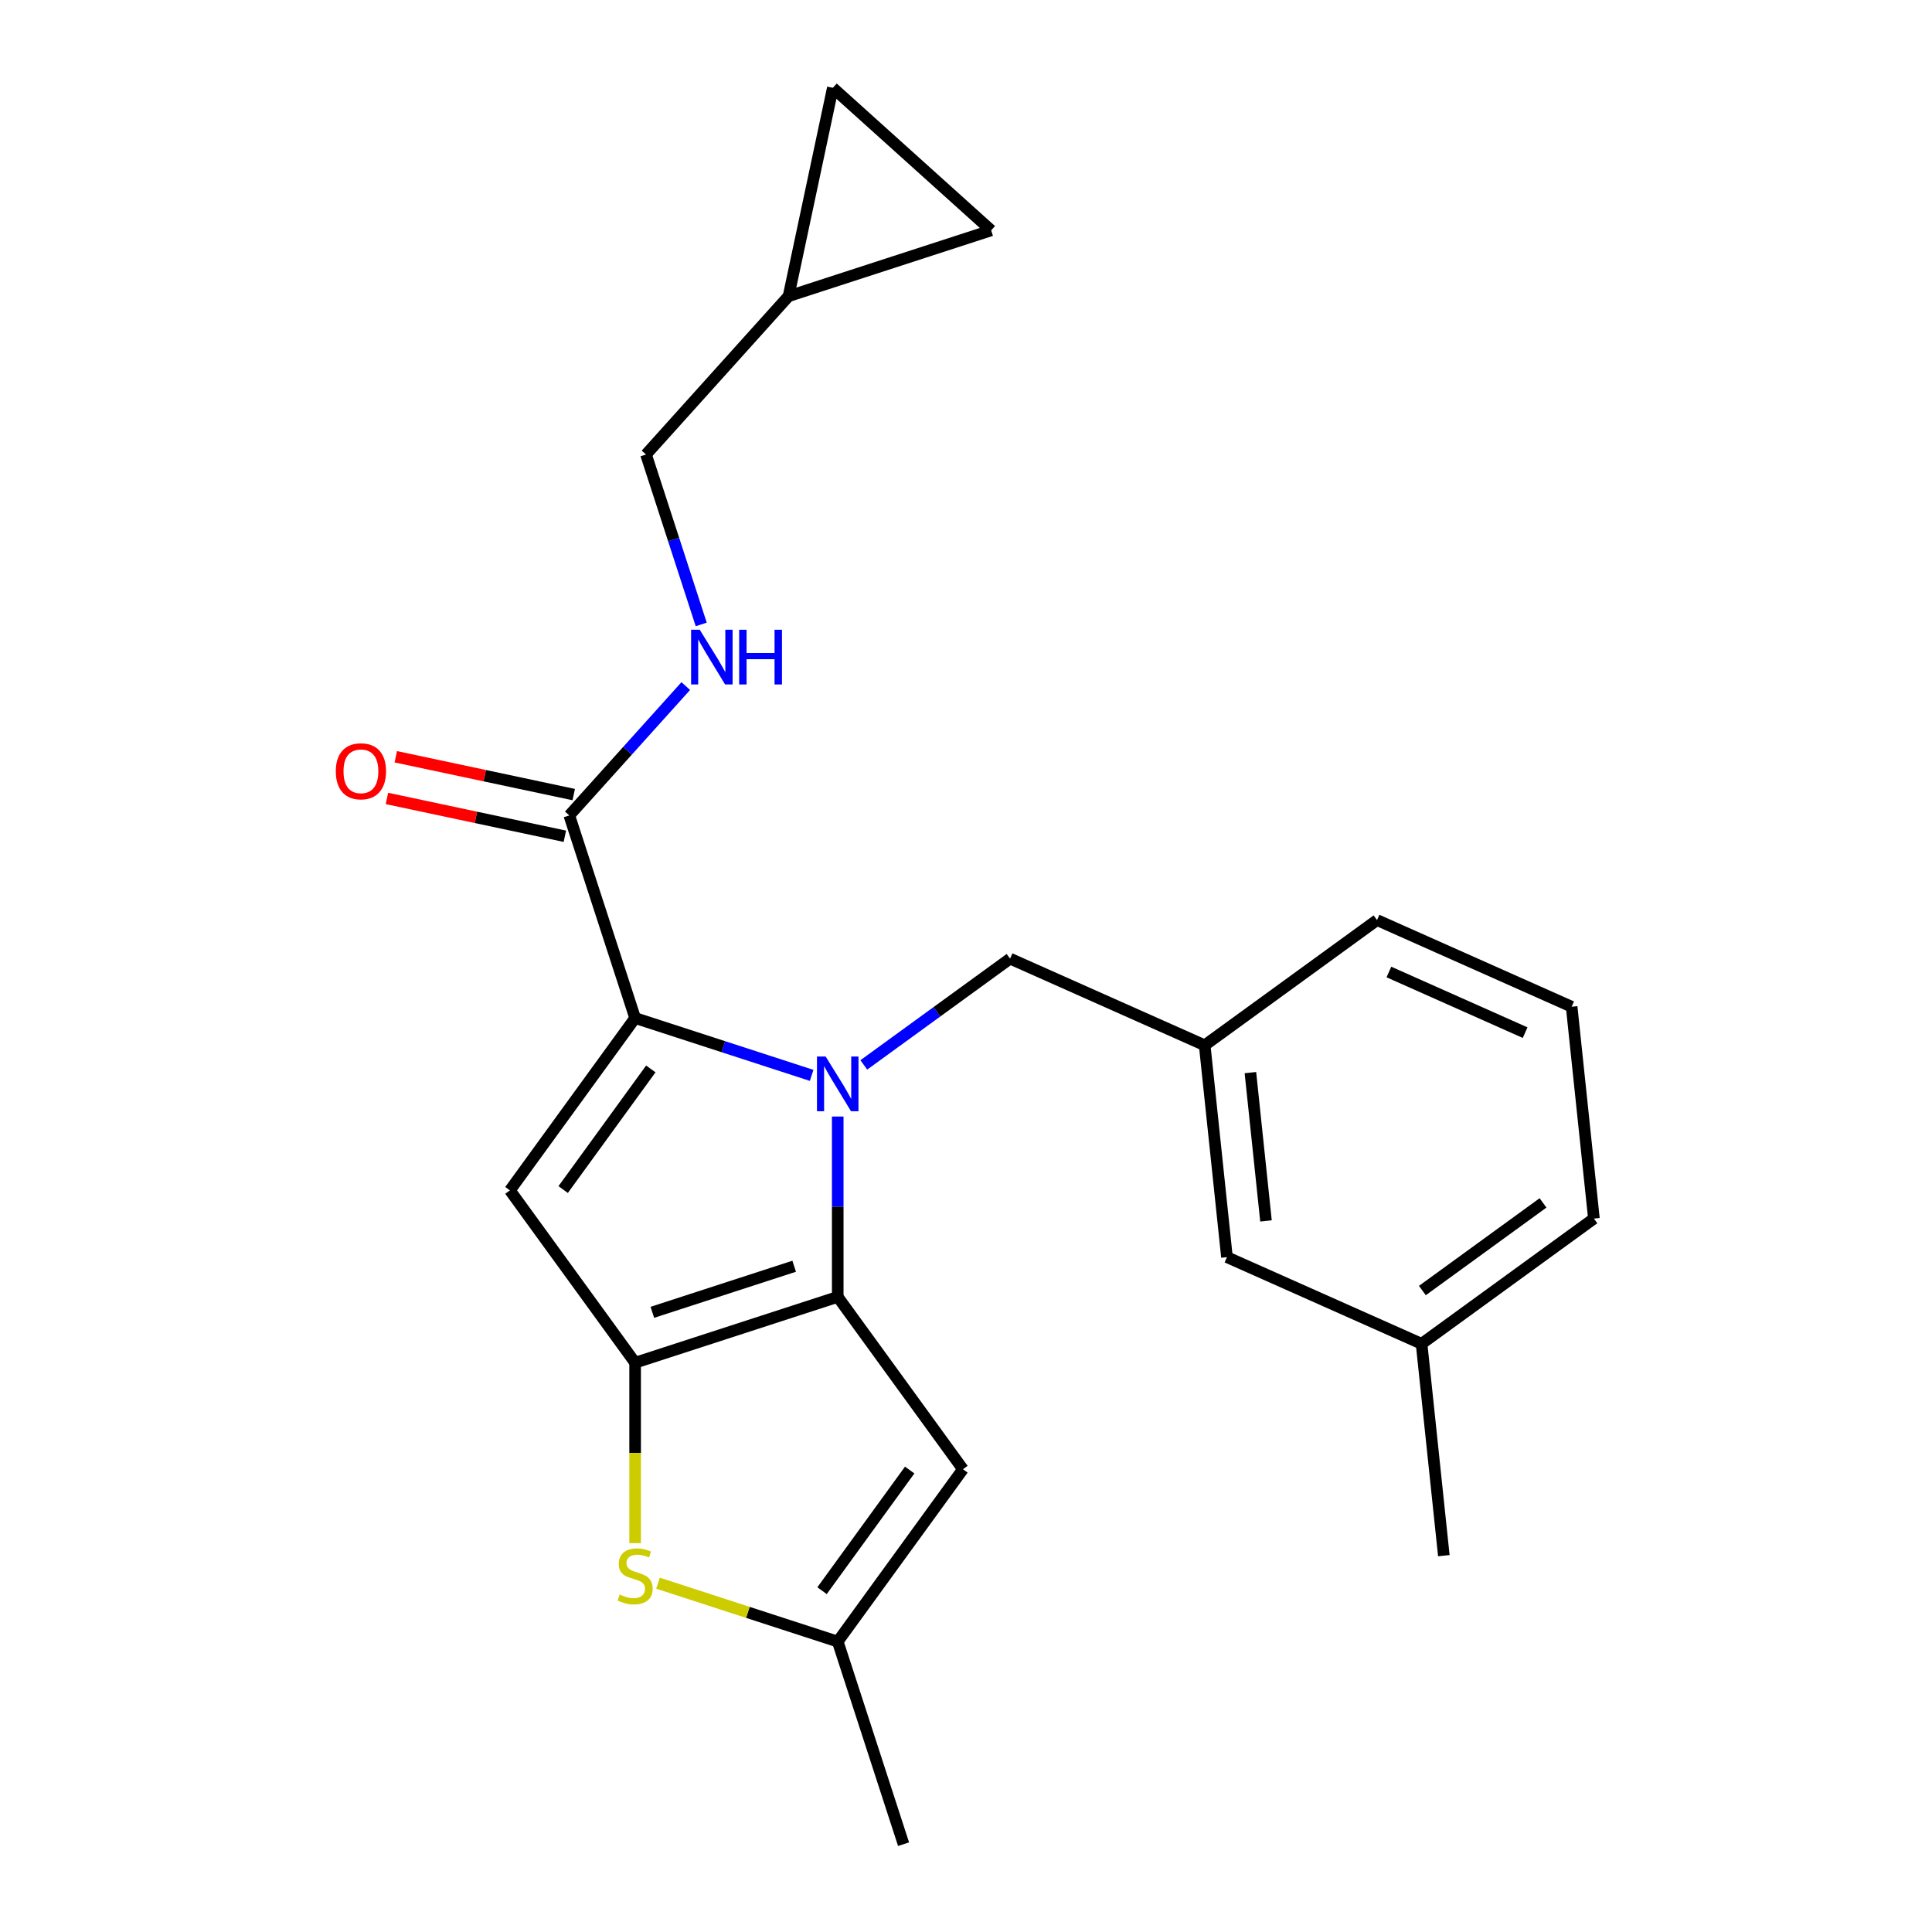 <?xml version='1.0' encoding='iso-8859-1'?>
<svg version='1.1' baseProfile='full'
              xmlns='http://www.w3.org/2000/svg'
                      xmlns:rdkit='http://www.rdkit.org/xml'
                      xmlns:xlink='http://www.w3.org/1999/xlink'
                  xml:space='preserve'
width='1000px' height='1000px' viewBox='0 0 1000 1000'>
<!-- END OF HEADER -->
<rect style='opacity:1.0;fill:#FFFFFF;stroke:none' width='1000' height='1000' x='0' y='0'> </rect>
<path class='bond-0' d='M 408.155,153.309 L 431.08,45.455' style='fill:none;fill-rule:evenodd;stroke:#000000;stroke-width:6px;stroke-linecap:butt;stroke-linejoin:miter;stroke-opacity:1' />
<path class='bond-1' d='M 408.155,153.309 L 513.022,119.236' style='fill:none;fill-rule:evenodd;stroke:#000000;stroke-width:6px;stroke-linecap:butt;stroke-linejoin:miter;stroke-opacity:1' />
<path class='bond-2' d='M 408.155,153.309 L 334.374,235.252' style='fill:none;fill-rule:evenodd;stroke:#000000;stroke-width:6px;stroke-linecap:butt;stroke-linejoin:miter;stroke-opacity:1' />
<path class='bond-3' d='M 294.666,422.061 L 324.808,388.585' style='fill:none;fill-rule:evenodd;stroke:#000000;stroke-width:6px;stroke-linecap:butt;stroke-linejoin:miter;stroke-opacity:1' />
<path class='bond-3' d='M 324.808,388.585 L 354.951,355.109' style='fill:none;fill-rule:evenodd;stroke:#0000FF;stroke-width:6px;stroke-linecap:butt;stroke-linejoin:miter;stroke-opacity:1' />
<path class='bond-4' d='M 296.959,411.276 L 250.909,401.488' style='fill:none;fill-rule:evenodd;stroke:#000000;stroke-width:6px;stroke-linecap:butt;stroke-linejoin:miter;stroke-opacity:1' />
<path class='bond-4' d='M 250.909,401.488 L 204.86,391.7' style='fill:none;fill-rule:evenodd;stroke:#FF0000;stroke-width:6px;stroke-linecap:butt;stroke-linejoin:miter;stroke-opacity:1' />
<path class='bond-4' d='M 292.373,432.847 L 246.324,423.059' style='fill:none;fill-rule:evenodd;stroke:#000000;stroke-width:6px;stroke-linecap:butt;stroke-linejoin:miter;stroke-opacity:1' />
<path class='bond-4' d='M 246.324,423.059 L 200.275,413.271' style='fill:none;fill-rule:evenodd;stroke:#FF0000;stroke-width:6px;stroke-linecap:butt;stroke-linejoin:miter;stroke-opacity:1' />
<path class='bond-5' d='M 294.666,422.061 L 328.74,526.929' style='fill:none;fill-rule:evenodd;stroke:#000000;stroke-width:6px;stroke-linecap:butt;stroke-linejoin:miter;stroke-opacity:1' />
<path class='bond-6' d='M 362.951,323.202 L 348.662,279.227' style='fill:none;fill-rule:evenodd;stroke:#0000FF;stroke-width:6px;stroke-linecap:butt;stroke-linejoin:miter;stroke-opacity:1' />
<path class='bond-6' d='M 348.662,279.227 L 334.374,235.252' style='fill:none;fill-rule:evenodd;stroke:#000000;stroke-width:6px;stroke-linecap:butt;stroke-linejoin:miter;stroke-opacity:1' />
<path class='bond-7' d='M 431.08,45.455 L 513.022,119.236' style='fill:none;fill-rule:evenodd;stroke:#000000;stroke-width:6px;stroke-linecap:butt;stroke-linejoin:miter;stroke-opacity:1' />
<path class='bond-8' d='M 433.607,577.919 L 433.607,624.593' style='fill:none;fill-rule:evenodd;stroke:#0000FF;stroke-width:6px;stroke-linecap:butt;stroke-linejoin:miter;stroke-opacity:1' />
<path class='bond-8' d='M 433.607,624.593 L 433.607,671.267' style='fill:none;fill-rule:evenodd;stroke:#000000;stroke-width:6px;stroke-linecap:butt;stroke-linejoin:miter;stroke-opacity:1' />
<path class='bond-9' d='M 420.11,556.617 L 374.425,541.773' style='fill:none;fill-rule:evenodd;stroke:#0000FF;stroke-width:6px;stroke-linecap:butt;stroke-linejoin:miter;stroke-opacity:1' />
<path class='bond-9' d='M 374.425,541.773 L 328.74,526.929' style='fill:none;fill-rule:evenodd;stroke:#000000;stroke-width:6px;stroke-linecap:butt;stroke-linejoin:miter;stroke-opacity:1' />
<path class='bond-10' d='M 447.104,551.197 L 484.958,523.694' style='fill:none;fill-rule:evenodd;stroke:#0000FF;stroke-width:6px;stroke-linecap:butt;stroke-linejoin:miter;stroke-opacity:1' />
<path class='bond-10' d='M 484.958,523.694 L 522.813,496.191' style='fill:none;fill-rule:evenodd;stroke:#000000;stroke-width:6px;stroke-linecap:butt;stroke-linejoin:miter;stroke-opacity:1' />
<path class='bond-11' d='M 263.928,616.135 L 328.74,705.34' style='fill:none;fill-rule:evenodd;stroke:#000000;stroke-width:6px;stroke-linecap:butt;stroke-linejoin:miter;stroke-opacity:1' />
<path class='bond-12' d='M 263.928,616.135 L 328.74,526.929' style='fill:none;fill-rule:evenodd;stroke:#000000;stroke-width:6px;stroke-linecap:butt;stroke-linejoin:miter;stroke-opacity:1' />
<path class='bond-12' d='M 291.491,615.716 L 336.859,553.272' style='fill:none;fill-rule:evenodd;stroke:#000000;stroke-width:6px;stroke-linecap:butt;stroke-linejoin:miter;stroke-opacity:1' />
<path class='bond-13' d='M 328.74,705.34 L 433.607,671.267' style='fill:none;fill-rule:evenodd;stroke:#000000;stroke-width:6px;stroke-linecap:butt;stroke-linejoin:miter;stroke-opacity:1' />
<path class='bond-13' d='M 337.655,679.256 L 411.062,655.404' style='fill:none;fill-rule:evenodd;stroke:#000000;stroke-width:6px;stroke-linecap:butt;stroke-linejoin:miter;stroke-opacity:1' />
<path class='bond-14' d='M 328.74,705.34 L 328.74,752.034' style='fill:none;fill-rule:evenodd;stroke:#000000;stroke-width:6px;stroke-linecap:butt;stroke-linejoin:miter;stroke-opacity:1' />
<path class='bond-14' d='M 328.74,752.034 L 328.74,798.728' style='fill:none;fill-rule:evenodd;stroke:#CCCC00;stroke-width:6px;stroke-linecap:butt;stroke-linejoin:miter;stroke-opacity:1' />
<path class='bond-15' d='M 433.607,671.267 L 498.419,760.472' style='fill:none;fill-rule:evenodd;stroke:#000000;stroke-width:6px;stroke-linecap:butt;stroke-linejoin:miter;stroke-opacity:1' />
<path class='bond-16' d='M 498.419,760.472 L 433.607,849.678' style='fill:none;fill-rule:evenodd;stroke:#000000;stroke-width:6px;stroke-linecap:butt;stroke-linejoin:miter;stroke-opacity:1' />
<path class='bond-16' d='M 470.856,760.891 L 425.488,823.335' style='fill:none;fill-rule:evenodd;stroke:#000000;stroke-width:6px;stroke-linecap:butt;stroke-linejoin:miter;stroke-opacity:1' />
<path class='bond-17' d='M 433.607,849.678 L 467.681,954.545' style='fill:none;fill-rule:evenodd;stroke:#000000;stroke-width:6px;stroke-linecap:butt;stroke-linejoin:miter;stroke-opacity:1' />
<path class='bond-18' d='M 433.607,849.678 L 387.092,834.564' style='fill:none;fill-rule:evenodd;stroke:#000000;stroke-width:6px;stroke-linecap:butt;stroke-linejoin:miter;stroke-opacity:1' />
<path class='bond-18' d='M 387.092,834.564 L 340.576,819.45' style='fill:none;fill-rule:evenodd;stroke:#CCCC00;stroke-width:6px;stroke-linecap:butt;stroke-linejoin:miter;stroke-opacity:1' />
<path class='bond-19' d='M 635.07,650.699 L 623.544,541.039' style='fill:none;fill-rule:evenodd;stroke:#000000;stroke-width:6px;stroke-linecap:butt;stroke-linejoin:miter;stroke-opacity:1' />
<path class='bond-19' d='M 655.273,631.945 L 647.205,555.183' style='fill:none;fill-rule:evenodd;stroke:#000000;stroke-width:6px;stroke-linecap:butt;stroke-linejoin:miter;stroke-opacity:1' />
<path class='bond-20' d='M 635.07,650.699 L 735.801,695.548' style='fill:none;fill-rule:evenodd;stroke:#000000;stroke-width:6px;stroke-linecap:butt;stroke-linejoin:miter;stroke-opacity:1' />
<path class='bond-21' d='M 522.813,496.191 L 623.544,541.039' style='fill:none;fill-rule:evenodd;stroke:#000000;stroke-width:6px;stroke-linecap:butt;stroke-linejoin:miter;stroke-opacity:1' />
<path class='bond-22' d='M 623.544,541.039 L 712.75,476.228' style='fill:none;fill-rule:evenodd;stroke:#000000;stroke-width:6px;stroke-linecap:butt;stroke-linejoin:miter;stroke-opacity:1' />
<path class='bond-23' d='M 735.801,695.548 L 825.007,630.736' style='fill:none;fill-rule:evenodd;stroke:#000000;stroke-width:6px;stroke-linecap:butt;stroke-linejoin:miter;stroke-opacity:1' />
<path class='bond-23' d='M 736.22,667.985 L 798.664,622.617' style='fill:none;fill-rule:evenodd;stroke:#000000;stroke-width:6px;stroke-linecap:butt;stroke-linejoin:miter;stroke-opacity:1' />
<path class='bond-24' d='M 735.801,695.548 L 747.327,805.208' style='fill:none;fill-rule:evenodd;stroke:#000000;stroke-width:6px;stroke-linecap:butt;stroke-linejoin:miter;stroke-opacity:1' />
<path class='bond-25' d='M 813.481,521.076 L 825.007,630.736' style='fill:none;fill-rule:evenodd;stroke:#000000;stroke-width:6px;stroke-linecap:butt;stroke-linejoin:miter;stroke-opacity:1' />
<path class='bond-26' d='M 813.481,521.076 L 712.75,476.228' style='fill:none;fill-rule:evenodd;stroke:#000000;stroke-width:6px;stroke-linecap:butt;stroke-linejoin:miter;stroke-opacity:1' />
<path class='bond-26' d='M 789.402,534.495 L 718.89,503.101' style='fill:none;fill-rule:evenodd;stroke:#000000;stroke-width:6px;stroke-linecap:butt;stroke-linejoin:miter;stroke-opacity:1' />
<path  class='atom-2' d='M 362.187 325.959
L 371.467 340.959
Q 372.387 342.439, 373.867 345.119
Q 375.347 347.799, 375.427 347.959
L 375.427 325.959
L 379.187 325.959
L 379.187 354.279
L 375.307 354.279
L 365.347 337.879
Q 364.187 335.959, 362.947 333.759
Q 361.747 331.559, 361.387 330.879
L 361.387 354.279
L 357.707 354.279
L 357.707 325.959
L 362.187 325.959
' fill='#0000FF'/>
<path  class='atom-2' d='M 382.587 325.959
L 386.427 325.959
L 386.427 337.999
L 400.907 337.999
L 400.907 325.959
L 404.747 325.959
L 404.747 354.279
L 400.907 354.279
L 400.907 341.199
L 386.427 341.199
L 386.427 354.279
L 382.587 354.279
L 382.587 325.959
' fill='#0000FF'/>
<path  class='atom-3' d='M 173.811 399.216
Q 173.811 392.416, 177.171 388.616
Q 180.531 384.816, 186.811 384.816
Q 193.091 384.816, 196.451 388.616
Q 199.811 392.416, 199.811 399.216
Q 199.811 406.096, 196.411 410.016
Q 193.011 413.896, 186.811 413.896
Q 180.571 413.896, 177.171 410.016
Q 173.811 406.136, 173.811 399.216
M 186.811 410.696
Q 191.131 410.696, 193.451 407.816
Q 195.811 404.896, 195.811 399.216
Q 195.811 393.656, 193.451 390.856
Q 191.131 388.016, 186.811 388.016
Q 182.491 388.016, 180.131 390.816
Q 177.811 393.616, 177.811 399.216
Q 177.811 404.936, 180.131 407.816
Q 182.491 410.696, 186.811 410.696
' fill='#FF0000'/>
<path  class='atom-5' d='M 427.347 546.842
L 436.627 561.842
Q 437.547 563.322, 439.027 566.002
Q 440.507 568.682, 440.587 568.842
L 440.587 546.842
L 444.347 546.842
L 444.347 575.162
L 440.467 575.162
L 430.507 558.762
Q 429.347 556.842, 428.107 554.642
Q 426.907 552.442, 426.547 551.762
L 426.547 575.162
L 422.867 575.162
L 422.867 546.842
L 427.347 546.842
' fill='#0000FF'/>
<path  class='atom-12' d='M 320.74 825.324
Q 321.06 825.444, 322.38 826.004
Q 323.7 826.564, 325.14 826.924
Q 326.62 827.244, 328.06 827.244
Q 330.74 827.244, 332.3 825.964
Q 333.86 824.644, 333.86 822.364
Q 333.86 820.804, 333.06 819.844
Q 332.3 818.884, 331.1 818.364
Q 329.9 817.844, 327.9 817.244
Q 325.38 816.484, 323.86 815.764
Q 322.38 815.044, 321.3 813.524
Q 320.26 812.004, 320.26 809.444
Q 320.26 805.884, 322.66 803.684
Q 325.1 801.484, 329.9 801.484
Q 333.18 801.484, 336.9 803.044
L 335.98 806.124
Q 332.58 804.724, 330.02 804.724
Q 327.26 804.724, 325.74 805.884
Q 324.22 807.004, 324.26 808.964
Q 324.26 810.484, 325.02 811.404
Q 325.82 812.324, 326.94 812.844
Q 328.1 813.364, 330.02 813.964
Q 332.58 814.764, 334.1 815.564
Q 335.62 816.364, 336.7 818.004
Q 337.82 819.604, 337.82 822.364
Q 337.82 826.284, 335.18 828.404
Q 332.58 830.484, 328.22 830.484
Q 325.7 830.484, 323.78 829.924
Q 321.9 829.404, 319.66 828.484
L 320.74 825.324
' fill='#CCCC00'/>
</svg>
